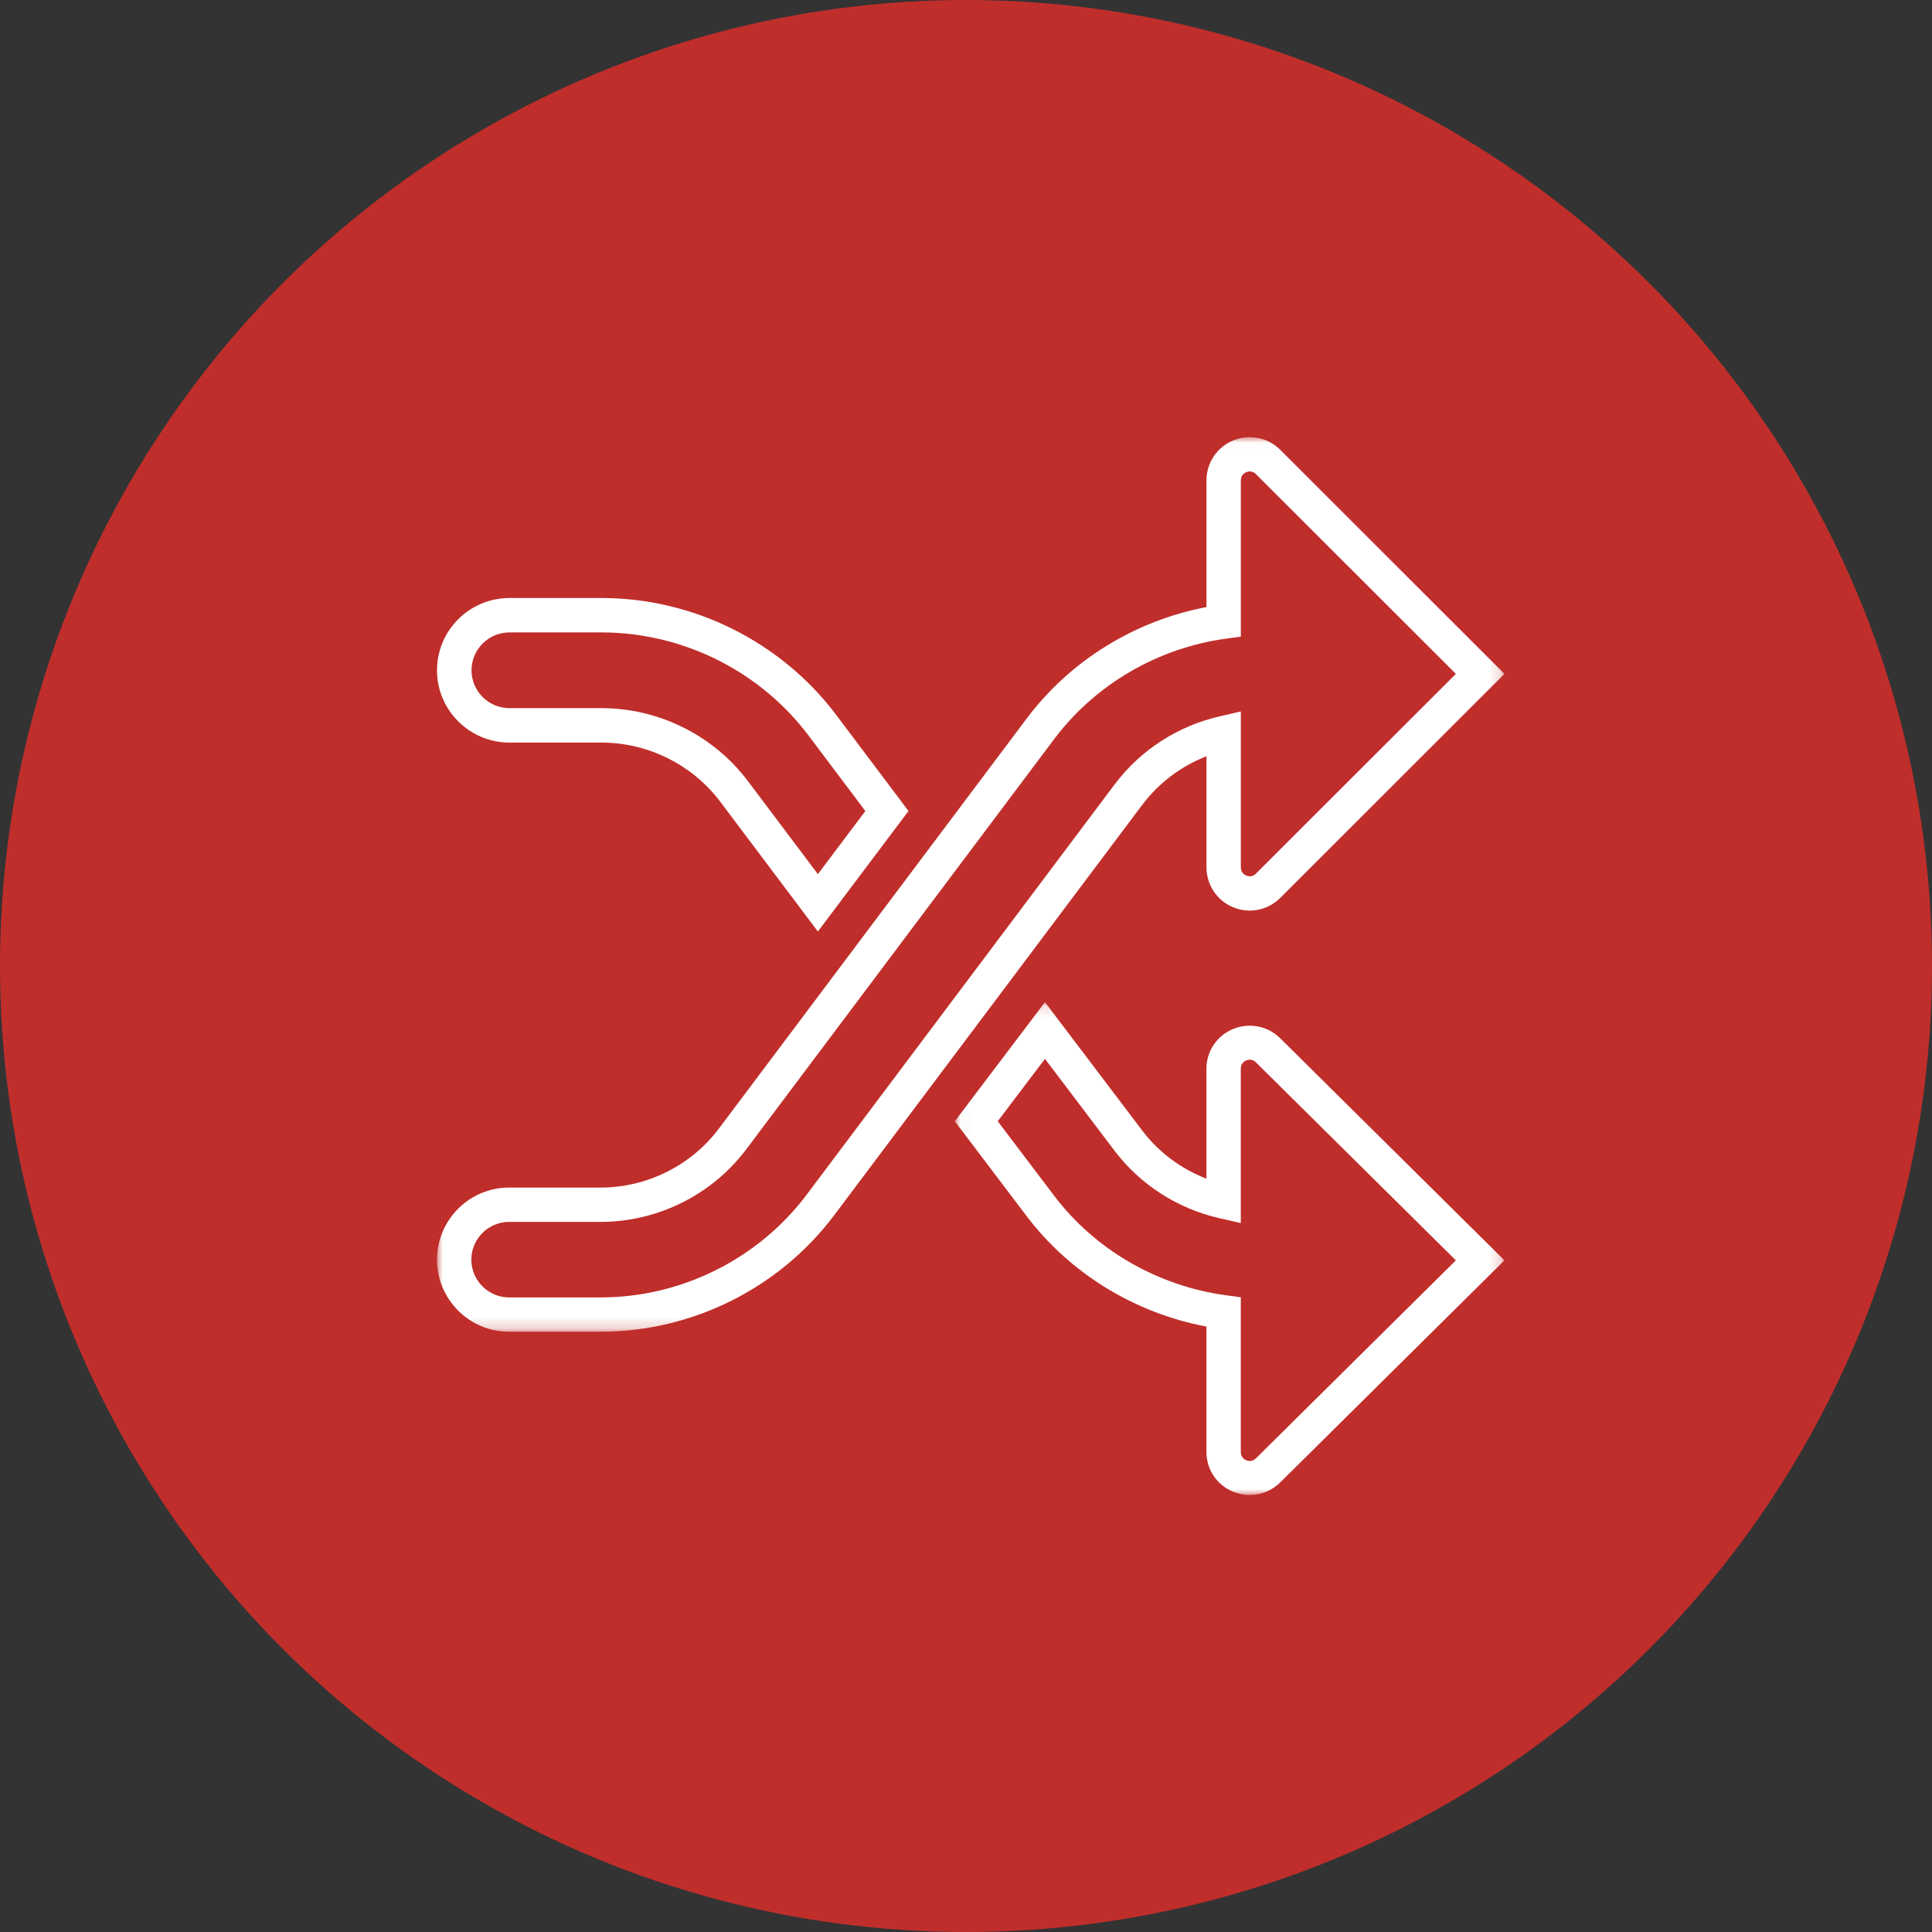 <?xml version="1.0" encoding="UTF-8"?> <svg xmlns="http://www.w3.org/2000/svg" xmlns:xlink="http://www.w3.org/1999/xlink" width="168px" height="168px" viewBox="0 0 168 168" version="1.1"><rect x="0" y="0" width="168" height="168" fill="#333333" stroke="none"/><title>Group 15</title><defs><polygon id="path-1" points="0.025 0.144 47.822 0.144 47.822 43 0.025 43"></polygon><polygon id="path-3" points="0 0.013 92.822 0.013 92.822 77.803 0 77.803"></polygon></defs><g id="Solutions" stroke="none" stroke-width="1" fill="none" fill-rule="evenodd"><g transform="translate(-261, -2873)" id="Group-15"><g transform="translate(261, 2873)"><circle id="Oval-Copy-7" fill="#BF2E2B" cx="84" cy="84" r="84"></circle><g id="Group-9" transform="translate(38, 38)"><g id="Group-3" transform="translate(45, 49)"><mask id="mask-2" fill="white"><use xlink:href="#path-1"></use></mask><g id="Clip-2"></g><path d="M3.759,10.5 L8.664,16.975 C12.22,21.674 17.666,24.829 23.604,25.631 L24.896,25.806 L24.896,39.279 C24.896,39.737 25.228,39.923 25.371,39.981 C25.514,40.04 25.882,40.141 26.208,39.817 L43.597,22.596 L26.208,5.376 C25.881,5.051 25.513,5.153 25.37,5.211 C25.228,5.269 24.896,5.455 24.896,5.914 L24.896,19.354 L23.068,18.938 C19.402,18.105 16.153,16.02 13.921,13.069 L7.867,5.075 L3.759,10.5 Z M25.67,43 C25.185,43 24.696,42.907 24.228,42.715 C22.819,42.137 21.909,40.788 21.909,39.279 L21.909,28.354 C15.69,27.187 10.046,23.735 6.274,18.75 L0.025,10.5 L7.867,0.144 L16.312,11.294 C17.741,13.184 19.687,14.636 21.909,15.496 L21.909,5.914 C21.909,4.404 22.819,3.055 24.227,2.477 C25.636,1.899 27.243,2.216 28.321,3.283 L47.822,22.596 L28.321,41.909 C27.601,42.622 26.645,43 25.67,43 L25.67,43 Z" id="Fill-1" fill="#FFFFFF" mask="url(#mask-2)"></path></g><path d="M6.304,16.993 C4.483,16.993 3.002,18.47 3.002,20.286 C3.002,22.101 4.483,23.578 6.304,23.578 L14.309,23.578 C19.289,23.578 24.047,25.95 27.036,29.924 L33.12,38.011 L37.248,32.524 L32.32,25.973 C28.093,20.35 21.36,16.993 14.309,16.993 L6.304,16.993 Z M33.12,43 L24.635,31.72 C22.21,28.496 18.349,26.572 14.309,26.572 L6.304,26.572 C2.828,26.572 0,23.752 0,20.286 C0,16.82 2.828,14 6.304,14 L14.309,14 C22.3,14 29.931,17.805 34.721,24.177 L41,32.524 L33.12,43 Z" id="Fill-4" fill="#FFFFFF"></path><g id="Group-8"><mask id="mask-4" fill="white"><use xlink:href="#path-3"></use></mask><g id="Clip-7"></g><path d="M6.273,68.252 C4.461,68.252 2.987,69.725 2.987,71.535 C2.987,73.346 4.461,74.818 6.273,74.818 L14.239,74.818 C21.255,74.818 27.955,71.471 32.161,65.865 L58.927,30.207 C61.162,27.229 64.41,25.127 68.072,24.287 L69.899,23.868 L69.899,37.425 C69.899,37.89 70.232,38.077 70.375,38.137 C70.517,38.195 70.883,38.297 71.21,37.97 L88.598,20.597 L71.211,3.225 C70.883,2.897 70.516,2.999 70.373,3.058 C70.231,3.117 69.899,3.304 69.899,3.768 L69.899,17.359 L68.608,17.535 C62.67,18.344 57.225,21.527 53.669,26.267 L26.904,61.925 C23.929,65.887 19.195,68.252 14.239,68.252 L6.273,68.252 Z M14.239,77.803 L6.273,77.803 C2.814,77.803 0,74.991 0,71.535 C0,68.079 2.814,65.267 6.273,65.267 L14.239,65.267 C18.259,65.267 22.101,63.348 24.515,60.134 L51.279,24.477 C55.052,19.448 60.694,15.966 66.912,14.788 L66.912,3.768 C66.912,2.244 67.822,0.883 69.23,0.301 C70.638,-0.282 72.245,0.037 73.324,1.114 L92.822,20.597 L73.324,40.079 C72.248,41.156 70.641,41.476 69.233,40.895 C67.823,40.312 66.912,38.95 66.912,37.425 L66.912,27.759 C64.693,28.627 62.747,30.091 61.316,31.998 L34.551,67.655 C29.784,74.009 22.191,77.803 14.239,77.803 L14.239,77.803 Z" id="Fill-6" fill="#FFFFFF" mask="url(#mask-4)"></path></g></g></g></g></g></svg> 